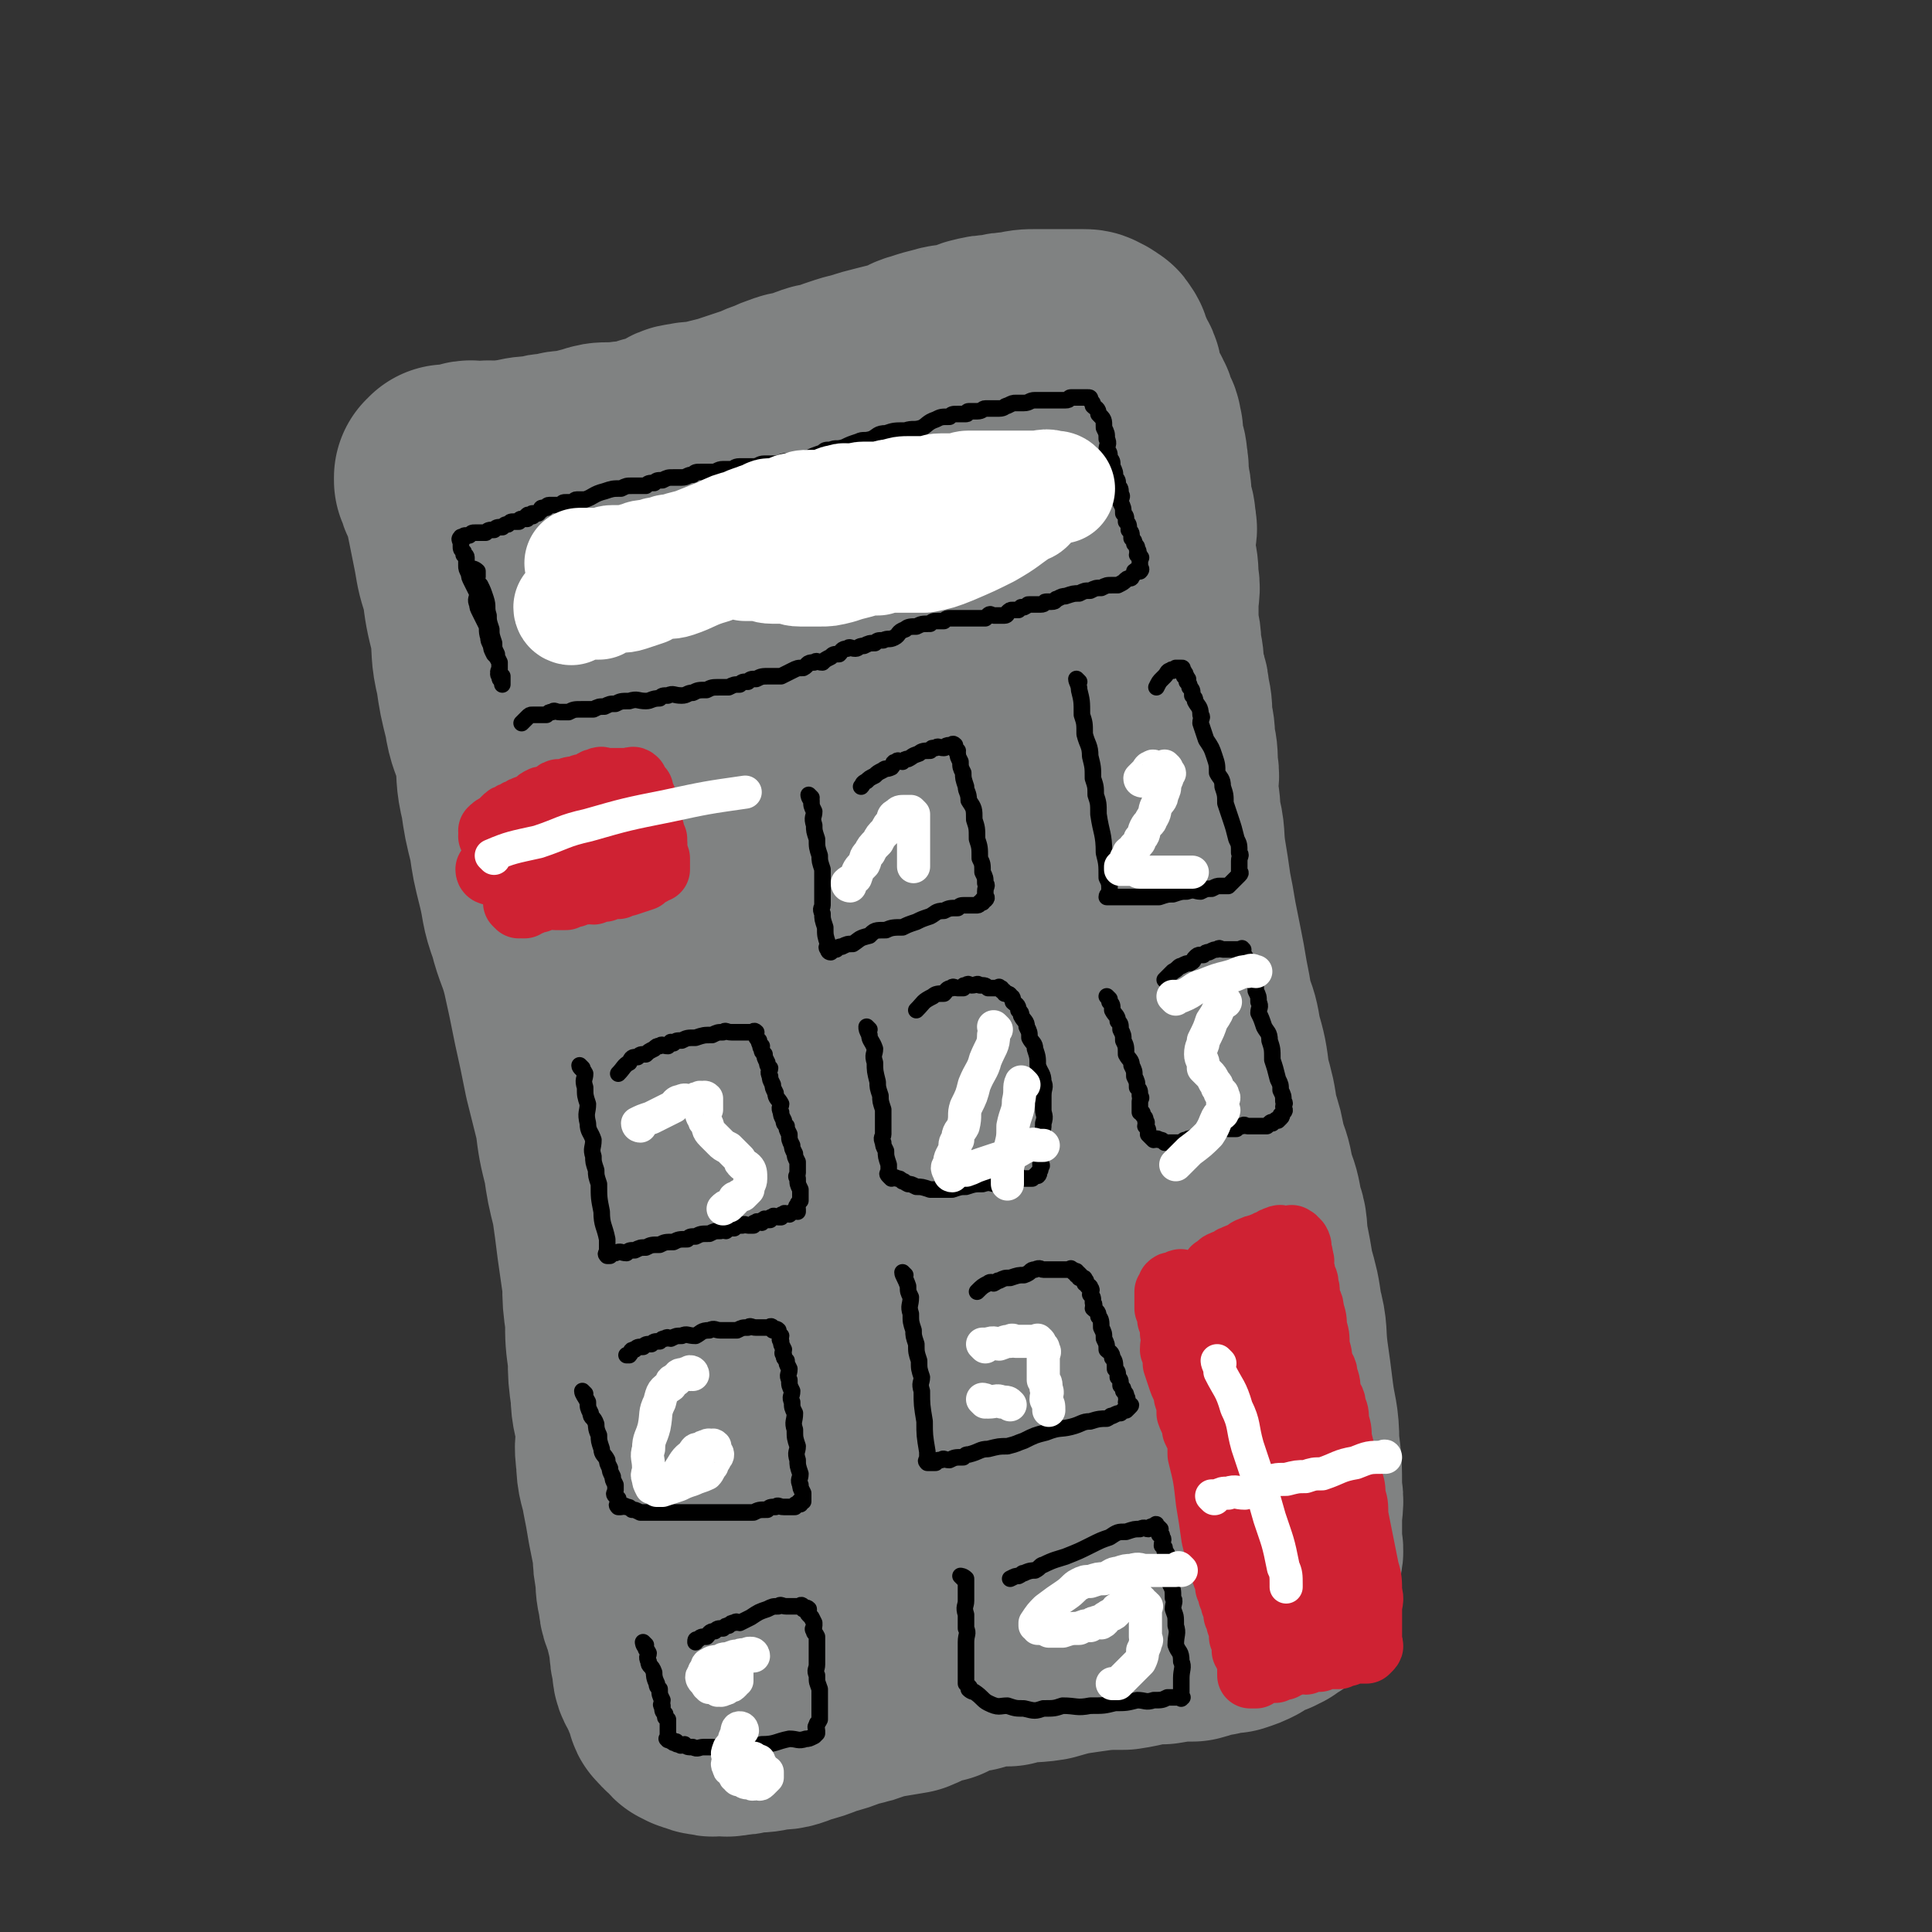 <svg viewBox='0 0 700 700' version='1.1' xmlns='http://www.w3.org/2000/svg' xmlns:xlink='http://www.w3.org/1999/xlink'><rect x="0" y="0" width="700" height="700" fill="#333333" stroke="none"/><g fill='none' stroke='#808282' stroke-width='80' stroke-linecap='round' stroke-linejoin='round'><path d='M220,216c0,0 -1,-1 -1,-1 0,1 0,2 1,3 1,5 1,5 2,10 1,6 0,6 1,13 0,7 1,7 2,14 1,10 1,10 2,21 1,17 1,17 2,35 0,9 0,9 1,19 0,6 1,6 2,12 0,3 0,3 1,7 0,2 0,2 0,4 0,3 -1,3 0,6 0,4 0,4 1,9 0,3 0,3 0,7 0,4 -1,4 0,9 0,4 0,4 1,9 0,5 -1,5 0,11 0,5 1,5 2,11 0,5 -1,5 0,11 0,4 0,4 1,9 0,4 0,4 0,8 0,4 -1,4 0,8 0,4 0,4 1,8 0,4 -1,4 0,8 0,3 0,3 1,7 0,3 0,3 0,7 0,3 -1,3 0,6 0,3 0,3 1,6 0,4 0,4 1,8 0,4 -1,4 0,8 0,3 1,3 2,6 0,3 0,3 1,6 0,3 0,3 1,6 0,2 0,2 1,4 0,2 -1,2 0,5 0,3 1,3 2,7 1,3 1,3 2,7 0,3 0,3 1,7 0,2 -1,2 0,5 0,2 0,2 1,5 0,2 -1,2 0,5 0,2 0,1 1,4 0,1 -1,2 0,4 0,1 0,1 1,2 0,1 0,0 1,2 0,1 0,1 1,3 0,1 1,1 2,2 1,1 1,0 2,2 0,0 0,1 1,2 1,1 0,1 2,3 1,1 1,1 3,2 1,0 2,0 4,1 2,0 2,0 5,1 3,0 3,-1 6,0 3,0 3,0 6,1 3,0 3,1 7,1 3,0 3,-1 6,-1 3,-1 3,-1 7,-1 4,-1 4,0 9,0 4,-1 3,-2 8,-2 3,-1 3,0 7,0 3,-1 3,-1 6,-1 3,-1 2,-2 6,-2 2,-1 3,-1 6,-1 2,-1 2,-1 5,-1 3,-1 4,0 6,0 4,-1 3,-1 6,-1 3,-1 3,0 6,0 3,-1 3,-1 5,-1 3,-1 3,0 6,0 3,0 3,0 5,0 3,-1 3,-1 5,-1 3,-1 3,0 5,0 3,0 3,0 5,0 3,0 3,0 5,0 3,0 3,0 5,0 3,0 3,0 5,0 3,-1 3,-1 5,-1 2,-1 2,0 4,0 2,-1 2,-1 3,-1 2,-1 2,0 4,0 2,-1 2,-1 3,-1 2,-1 2,-1 3,-1 2,-1 2,-2 3,-2 1,-1 1,-1 2,-1 1,-1 1,-2 2,-2 2,-2 2,-1 3,-2 2,-2 2,-2 3,-4 2,-2 1,-3 2,-4 2,-3 2,-2 3,-4 2,-2 1,-2 2,-4 1,-2 1,-2 1,-3 1,-2 1,-2 1,-3 1,-2 1,-2 1,-4 1,-2 0,-2 0,-4 1,-2 1,-2 1,-4 1,-2 0,-2 0,-4 0,-3 0,-3 0,-6 0,-4 1,-4 0,-8 0,-7 -1,-7 -2,-14 -1,-9 -1,-9 -3,-17 -1,-8 0,-8 -2,-16 -1,-6 -1,-6 -3,-12 -1,-5 0,-5 -2,-10 -1,-5 -1,-5 -3,-9 -1,-6 -1,-6 -3,-12 -2,-9 -1,-9 -4,-18 -2,-9 -2,-9 -5,-18 -1,-8 -1,-8 -3,-15 -1,-6 -1,-6 -3,-12 -1,-5 -1,-5 -2,-10 0,-6 1,-6 0,-11 0,-7 -1,-7 -2,-13 -1,-7 -1,-7 -2,-13 0,-6 1,-6 0,-11 0,-4 0,-4 -1,-8 0,-5 0,-5 -1,-10 0,-6 0,-6 -1,-11 0,-5 1,-5 0,-9 0,-5 0,-5 -1,-9 0,-4 0,-4 -1,-8 0,-5 0,-5 -1,-9 0,-4 -1,-4 -2,-8 0,-5 0,-5 -1,-9 0,-4 0,-4 -1,-7 0,-5 0,-5 0,-9 0,-5 1,-5 0,-9 0,-4 0,-4 -1,-8 0,-4 0,-4 0,-7 0,-3 1,-3 0,-5 0,-3 0,-3 -1,-5 0,-2 0,-2 -1,-4 0,-2 1,-2 0,-4 0,-2 0,-2 -1,-4 0,-3 1,-3 0,-5 0,-3 0,-3 -1,-5 0,-2 0,-2 -1,-4 0,-2 1,-2 0,-3 0,-2 0,-2 -1,-3 0,-1 0,-1 -1,-2 0,-2 0,-2 -1,-3 0,-1 0,-1 -1,-1 0,-1 0,-1 -1,-2 -1,-1 -1,-2 -3,-2 -2,-1 -3,-1 -6,-1 -3,-1 -3,-1 -7,-1 -4,0 -4,0 -9,0 -4,0 -4,0 -9,1 -5,0 -5,0 -10,1 -4,1 -4,1 -9,2 -3,0 -3,-1 -6,0 -4,0 -4,1 -7,2 -5,1 -5,0 -9,1 -5,1 -4,1 -8,2 -4,1 -4,1 -8,2 -4,1 -5,0 -8,1 -4,1 -4,1 -7,2 -4,1 -4,0 -7,1 -4,0 -4,0 -7,1 -3,1 -3,1 -6,2 -3,1 -3,1 -6,2 -3,1 -3,2 -6,3 -4,1 -4,1 -8,2 -4,1 -4,1 -7,2 -3,0 -3,0 -6,1 -3,0 -3,0 -5,1 -2,0 -2,0 -4,1 -2,1 -2,1 -4,2 -3,1 -3,0 -5,1 -2,0 -2,-1 -3,0 -1,0 -1,1 -1,1 -1,0 -1,0 -1,0 -1,0 -1,0 -1,0 -1,0 -1,0 -1,0 -1,0 -1,0 -2,0 -1,0 -1,-1 -2,-1 -2,0 -2,0 -3,0 -2,0 -2,0 -3,0 -4,-1 -4,-1 -8,-1 -5,-1 -5,-2 -10,-2 -3,-1 -3,0 -6,0 -2,0 -2,0 -4,0 -2,0 -2,0 -4,0 -2,0 -2,0 -3,0 -2,0 -2,0 -3,0 -2,0 -2,-1 -4,0 -1,0 -1,1 -2,1 -1,0 -1,0 -2,0 -1,0 -1,0 -2,0 -1,0 -1,0 -1,0 0,0 0,1 0,1 0,0 -1,0 -1,0 0,0 0,1 0,1 0,0 1,-1 1,0 0,0 -1,1 0,2 0,2 1,2 2,5 1,4 1,4 2,9 1,5 1,5 2,10 1,6 1,6 3,12 1,8 1,8 3,16 1,8 0,8 2,16 1,7 1,7 3,15 1,7 2,7 4,14 1,8 0,8 2,16 1,7 1,7 3,15 1,7 1,7 3,15 2,8 1,8 4,16 2,8 3,8 5,16 2,9 2,9 4,19 2,9 2,9 4,19 2,8 2,8 4,16 1,8 1,8 3,16 1,7 1,7 3,15 1,7 1,7 2,15 1,7 1,7 2,14 0,6 0,6 1,13 0,7 0,7 1,14 0,6 0,6 1,13 0,6 1,6 2,13 0,5 -1,5 0,11 0,6 1,6 2,12 1,5 1,5 2,11 1,5 1,5 2,10 0,4 0,4 1,9 0,4 0,4 1,8 0,4 1,4 2,8 1,4 1,4 2,9 0,3 0,3 1,7 0,3 0,3 2,6 0,2 1,1 2,3 0,2 0,3 1,4 0,2 0,2 1,2 0,1 0,1 1,1 0,1 0,1 1,1 1,1 1,1 2,2 0,1 0,1 1,1 1,1 1,1 3,1 1,1 1,1 3,1 2,1 2,0 4,0 2,0 2,1 4,0 3,0 3,0 7,-1 4,0 4,0 8,-1 4,0 4,0 9,-2 4,-1 4,-1 9,-3 4,-1 4,-1 9,-3 5,-1 5,-1 10,-3 6,-1 6,-1 12,-2 5,-2 5,-3 11,-4 6,-3 6,-3 12,-4 7,-2 7,-2 13,-2 7,-2 8,-1 14,-2 7,-2 7,-2 14,-3 7,-1 7,-1 14,-1 7,-1 7,-2 14,-2 6,-1 6,-1 11,-1 4,-1 4,-2 8,-2 3,-1 3,-1 6,-1 3,-1 3,-1 5,-2 3,-2 3,-2 5,-3 2,-1 2,-1 3,-1 1,-1 1,-1 2,-1 1,-1 1,-2 2,-2 1,-1 1,0 1,0 1,-1 1,-1 1,-2 1,-1 1,-1 1,-2 1,-1 0,-1 0,-2 1,-2 1,-2 1,-4 1,-3 1,-3 1,-5 1,-3 0,-3 0,-5 0,-4 0,-4 0,-8 0,-6 1,-6 0,-11 0,-9 0,-9 -1,-17 0,-9 -1,-9 -2,-17 -1,-8 -1,-8 -2,-15 -1,-8 0,-8 -2,-15 -1,-7 -1,-7 -3,-14 -1,-6 -1,-6 -2,-11 -1,-6 0,-6 -2,-11 -1,-6 -1,-6 -3,-11 -1,-6 -1,-6 -3,-11 -1,-6 -1,-6 -3,-12 -1,-7 -1,-7 -3,-14 -1,-8 -1,-8 -3,-15 -1,-6 -1,-6 -3,-11 -1,-6 -1,-6 -2,-11 -1,-6 -1,-6 -2,-11 -1,-5 -1,-5 -2,-10 -1,-6 -1,-6 -2,-11 -1,-7 -1,-7 -2,-13 -1,-7 0,-7 -2,-14 -1,-7 -1,-7 -3,-14 -1,-6 -2,-6 -3,-12 -1,-6 0,-6 -1,-11 0,-6 -1,-6 -2,-12 0,-5 0,-5 -1,-9 0,-6 -1,-6 -2,-12 -1,-7 -1,-7 -2,-13 -1,-7 -1,-7 -2,-13 0,-5 0,-5 -1,-10 0,-4 0,-4 -1,-7 0,-5 0,-5 0,-9 0,-5 0,-5 0,-9 0,-4 1,-4 0,-8 0,-4 0,-4 -1,-7 0,-3 0,-3 -1,-6 0,-3 0,-3 -1,-6 0,-3 -1,-3 -2,-5 0,-1 0,-1 -1,-2 0,-1 0,-1 -1,-2 0,-2 0,-2 -1,-3 0,-1 -1,-1 -2,-1 0,-1 0,-1 -1,-1 -1,-1 -1,-1 -3,-1 -1,0 -1,0 -3,0 -3,0 -3,0 -6,0 -3,0 -3,0 -7,0 -4,0 -4,0 -8,1 -3,0 -3,0 -7,1 -3,0 -3,0 -7,1 -3,1 -2,1 -5,2 -4,1 -4,0 -7,1 -4,1 -4,1 -7,2 -4,1 -4,2 -7,3 -4,1 -4,1 -8,2 -4,1 -4,1 -7,2 -4,1 -4,1 -7,2 -3,1 -3,1 -5,2 -3,1 -3,0 -5,1 -3,1 -3,1 -5,2 -3,1 -3,0 -5,1 -3,1 -3,1 -5,2 -3,1 -3,1 -5,2 -3,1 -3,1 -6,2 -3,1 -3,1 -6,2 -4,1 -4,1 -8,2 -4,1 -4,0 -7,1 -3,0 -3,1 -5,2 -2,1 -2,1 -4,2 -3,1 -3,0 -5,1 -3,1 -3,1 -5,2 -3,0 -3,-1 -5,0 -3,0 -3,1 -5,2 -3,1 -3,1 -5,1 -2,0 -2,0 -4,0 -3,0 -3,0 -5,0 -2,0 -2,0 -4,1 -2,0 -2,1 -3,1 -2,0 -2,0 -4,0 -2,0 -2,0 -4,1 -2,0 -2,1 -4,1 -2,0 -2,0 -3,0 -2,0 -2,0 -3,0 -2,0 -2,1 -3,1 -2,0 -2,0 -4,0 -1,0 -1,0 -2,0 -1,0 -1,1 -2,1 -1,0 -1,0 -2,0 -1,0 -1,0 -1,0 -1,0 -1,0 -1,0 -1,0 -1,0 -1,0 -1,0 -1,1 -1,1 0,0 0,0 1,0 1,0 1,0 2,0 1,-1 1,-1 3,-1 2,-1 2,-2 5,-2 3,-1 3,0 6,0 3,0 3,-1 6,-1 4,-1 4,-1 8,-1 3,-1 3,-1 6,-1 3,-1 3,0 7,-1 3,-1 3,-1 7,-2 3,-1 3,-1 6,-1 2,0 2,0 5,0 3,0 3,-1 7,-1 4,-1 4,-1 8,-1 3,-1 3,-1 7,-1 3,-1 3,-1 6,-1 3,-1 3,0 7,-1 4,-1 4,-1 8,-2 4,-1 4,-1 9,-1 4,-1 4,0 9,-1 4,-1 4,-2 9,-3 4,-1 4,-1 9,-2 4,-1 4,-1 9,-1 3,-1 3,-1 7,-1 3,0 3,0 7,0 3,0 3,0 7,0 2,0 2,0 5,0 2,0 2,-1 5,0 2,0 2,1 5,2 2,1 2,1 3,3 3,2 3,2 4,4 3,3 3,3 4,6 2,2 2,2 2,5 2,3 2,3 2,6 2,4 1,4 2,9 2,6 2,6 3,12 2,6 2,6 3,12 2,6 1,6 2,12 2,8 3,8 3,16 1,8 0,8 0,16 0,8 0,8 0,17 1,9 2,9 2,19 1,7 1,7 1,15 1,8 1,8 2,16 2,8 2,8 3,17 2,7 1,7 2,14 1,7 2,7 2,14 1,8 0,8 1,16 2,7 3,7 4,15 2,10 1,10 2,20 2,9 2,9 3,19 1,10 1,10 1,20 1,9 1,9 2,19 1,7 1,7 2,15 1,7 2,7 2,15 1,6 1,6 1,13 1,5 0,5 0,10 0,3 1,3 0,7 0,2 0,2 -1,4 0,3 0,3 -2,6 -1,2 -1,2 -4,5 -1,1 -1,1 -3,3 -1,1 -1,2 -3,3 -1,1 -2,0 -4,1 -1,0 -1,0 -3,1 -2,0 -2,0 -4,1 -2,0 -2,0 -4,1 -3,0 -3,-1 -6,0 -3,0 -3,1 -7,2 -2,0 -3,0 -6,1 -2,0 -2,0 -5,0 -2,0 -2,-1 -5,0 -2,0 -1,0 -3,1 -3,0 -3,0 -6,0 -4,0 -4,0 -7,0 -3,-1 -3,-1 -5,-1 -3,-1 -3,0 -5,0 -3,-1 -3,-1 -4,-2 -2,-1 -2,-1 -3,-2 -1,-2 -1,-2 -1,-3 -2,-5 -3,-4 -4,-8 -3,-8 -2,-8 -3,-16 -3,-11 -3,-11 -5,-22 -2,-12 -2,-12 -3,-23 -2,-12 -2,-12 -2,-23 -1,-12 -1,-12 -1,-24 -1,-13 -1,-13 -1,-26 -1,-14 -1,-14 -1,-27 -1,-13 -1,-13 -1,-26 -1,-14 -1,-14 -1,-28 -1,-13 -1,-13 -1,-25 -1,-11 -1,-11 -2,-21 -2,-10 -2,-10 -3,-20 -1,-11 -1,-11 -1,-21 -1,-9 0,-9 0,-17 0,-6 -1,-6 0,-12 0,-6 0,-6 1,-12 0,-5 0,-5 0,-10 0,-4 0,-4 0,-8 0,-2 -1,-2 0,-4 0,-1 0,-1 1,-2 0,-1 0,-1 1,-1 1,-1 0,-1 2,-2 0,-1 1,-1 2,-1 1,0 1,0 2,0 1,0 1,0 3,0 2,0 2,0 5,1 3,1 3,0 7,2 3,1 3,2 6,4 3,2 3,3 6,6 4,5 4,4 8,10 3,5 3,6 5,12 2,9 1,9 3,18 2,13 2,13 5,26 2,14 2,14 4,28 1,12 1,12 2,25 2,12 1,12 2,25 1,10 2,10 2,20 1,8 1,8 1,17 1,9 2,9 2,19 2,12 1,12 2,25 2,13 2,13 3,26 2,12 2,12 3,25 1,9 1,9 1,19 1,8 1,8 0,16 0,6 0,6 -1,12 0,5 1,5 0,10 0,2 0,2 -1,5 0,1 0,1 0,2 0,0 1,-1 0,-1 0,-2 -1,-2 -2,-3 0,-3 1,-3 0,-6 0,-3 0,-3 -1,-6 0,-9 0,-9 -1,-17 0,-17 0,-17 0,-34 0,-14 0,-14 0,-28 0,-12 1,-12 0,-24 0,-13 0,-13 -1,-26 0,-15 1,-15 -1,-29 0,-14 -1,-14 -3,-28 0,-11 0,-11 -1,-21 0,-9 0,-9 -1,-17 0,-7 -1,-7 -2,-14 0,-6 0,-6 -1,-11 0,-5 0,-5 -1,-9 -1,-3 -1,-3 -2,-6 -1,-3 -1,-3 -2,-5 -1,-1 -1,-2 -2,-2 -1,-1 -1,0 -1,0 -1,0 0,0 0,1 '/></g>
<g fill='none' stroke='#000000' stroke-width='6' stroke-linecap='round' stroke-linejoin='round'><path d='M172,207c0,0 -1,-1 -1,-1 0,0 1,0 2,1 0,0 0,1 0,2 0,1 -1,1 0,2 0,0 0,0 1,1 1,2 1,2 2,5 1,3 0,3 1,6 0,2 0,2 1,5 0,2 0,2 1,5 0,2 0,2 1,4 0,1 0,1 1,3 0,1 0,1 0,2 0,0 0,0 0,1 0,1 -1,1 0,2 0,0 0,0 1,0 0,0 0,0 0,1 0,0 0,0 0,1 0,0 0,1 0,1 0,0 0,-1 0,-1 -1,-1 -1,-1 -1,-2 -1,-2 0,-2 0,-3 0,-1 0,-1 0,-2 -1,-2 -1,-2 -2,-3 -1,-2 -1,-2 -1,-3 -1,-2 -1,-2 -1,-3 -1,-3 0,-3 -1,-5 -1,-2 -1,-2 -2,-4 -1,-2 -1,-2 -1,-3 -1,-2 0,-2 0,-4 -1,-2 -1,-2 -2,-4 -1,-2 -1,-2 -1,-3 -1,-2 -1,-2 -1,-3 0,-2 0,-2 0,-3 0,-1 -1,-1 -1,-1 0,-1 0,-1 0,-1 -1,-1 -1,-1 -1,-2 0,-1 0,-1 0,-1 0,-1 -1,-2 0,-2 0,-1 0,0 1,0 0,-1 0,-1 1,-1 0,0 0,0 1,0 1,-1 1,-1 2,-1 1,0 1,0 2,0 1,0 1,0 2,0 1,-1 1,-1 3,-1 1,-1 1,-1 3,-1 1,-1 1,-1 2,-1 1,-1 1,-1 2,-1 1,0 1,0 2,0 0,0 0,-1 1,-1 1,0 1,0 2,0 0,0 -1,-1 0,-1 0,-1 1,0 2,0 0,0 -1,-1 0,-1 0,0 0,0 1,0 0,0 0,0 1,0 0,0 0,-1 1,-1 0,-1 0,-1 1,-1 0,0 0,0 1,0 0,0 0,-1 1,-1 0,0 0,0 1,0 0,0 0,0 1,0 0,0 0,0 1,0 0,0 0,0 1,0 1,-1 1,-1 2,-1 1,0 1,0 2,0 1,0 1,-1 2,-1 1,0 1,0 3,0 3,-1 3,-2 7,-3 3,-1 3,-1 6,-1 2,-1 2,-1 4,-1 1,0 1,0 3,0 1,0 1,0 2,0 1,-1 1,-1 3,-1 1,-1 1,-1 3,-1 2,-1 2,-1 4,-1 1,0 1,0 3,0 2,0 2,-1 4,-1 1,-1 1,-1 3,-1 2,0 2,0 4,0 2,0 2,-1 4,-1 1,0 1,0 3,0 1,0 1,-1 3,-1 2,0 2,0 5,0 2,0 2,-1 4,-1 2,0 2,0 4,0 2,0 2,-1 5,-1 1,0 1,0 3,0 2,0 2,-1 4,-1 2,-1 2,-1 5,-2 1,-1 1,-1 3,-1 2,-1 2,0 5,-1 2,-1 2,-1 5,-2 2,-1 2,0 5,-1 2,-1 2,-2 5,-2 3,-1 3,-1 7,-1 3,-1 3,0 6,-1 2,-1 2,-2 5,-3 2,-1 2,-1 5,-1 1,-1 1,-1 3,-1 1,0 1,0 3,0 1,0 0,-1 1,-1 2,0 2,0 3,0 2,0 2,-1 3,-1 2,0 2,0 3,0 1,0 2,0 2,0 2,0 2,-1 3,-1 2,-1 2,-1 3,-1 2,0 2,0 3,0 2,0 2,-1 4,-1 2,0 2,0 3,0 2,0 2,0 3,0 2,0 2,0 3,0 1,0 2,0 2,0 2,0 1,-1 2,-1 1,0 1,0 1,0 1,0 1,0 1,0 1,0 1,0 1,0 1,0 1,0 1,0 1,0 1,0 1,0 1,0 1,0 1,0 1,0 1,0 1,1 1,1 1,1 1,2 1,1 2,1 2,3 2,2 2,2 2,5 1,2 1,2 1,4 1,2 0,2 0,4 1,1 1,1 1,3 1,1 1,1 1,3 1,2 1,2 1,4 1,1 1,1 1,3 1,1 1,1 1,3 1,1 0,1 0,3 1,2 1,2 1,4 1,1 1,1 1,3 1,1 1,1 1,3 1,1 1,1 1,3 1,1 1,1 1,2 1,1 1,1 1,2 1,1 0,1 0,2 1,0 1,0 1,1 1,0 0,0 0,1 0,0 0,0 0,1 0,0 0,0 0,1 0,1 1,1 0,2 0,0 -1,-1 -2,0 0,0 0,1 -1,2 0,1 -1,0 -2,1 -1,1 -1,1 -3,2 0,0 -1,0 -2,0 -2,0 -2,0 -4,1 -2,0 -2,0 -4,1 -2,0 -2,0 -4,1 -2,0 -2,0 -5,1 -1,0 -1,0 -3,1 -1,0 0,1 -2,1 0,0 -1,0 -2,0 -1,0 0,1 -2,1 0,0 -1,0 -2,0 -1,0 -1,0 -2,0 -1,0 0,0 -2,1 0,0 0,0 -1,0 0,0 0,0 -1,1 0,0 0,0 -1,0 0,0 0,0 -1,0 -1,0 -1,0 -2,1 0,0 0,1 -1,1 0,0 -1,0 -2,0 0,0 0,0 -1,0 0,0 0,0 -1,0 -1,0 -1,-1 -2,0 0,0 0,0 -1,1 0,0 0,0 -1,0 0,0 0,0 -1,0 -1,0 -1,0 -2,0 -1,0 -1,0 -2,0 -1,0 -1,0 -1,0 -1,0 -1,0 -2,0 -1,0 -1,0 -2,0 -1,0 -1,0 -1,0 -2,0 -2,0 -3,1 -1,0 -2,0 -2,0 -2,0 -2,0 -3,1 -3,0 -3,0 -5,1 -2,0 -3,0 -4,1 -3,1 -2,2 -4,3 -2,1 -2,0 -4,1 -2,0 -2,0 -3,1 -2,0 -2,0 -4,1 -2,0 -2,1 -3,1 -2,0 -2,-1 -3,0 -2,0 -2,1 -3,2 -2,0 -2,0 -3,1 -2,1 -2,1 -3,2 -2,0 -2,-1 -3,0 -3,0 -2,1 -4,2 -2,0 -2,0 -4,1 -2,1 -2,1 -4,2 -2,0 -2,0 -4,0 -3,0 -3,0 -5,1 -2,0 -2,0 -3,1 -2,0 -2,0 -3,1 -2,0 -2,0 -4,1 -2,0 -2,0 -3,0 -3,0 -3,0 -5,1 -3,0 -3,0 -5,1 -2,0 -2,1 -4,1 -3,0 -3,-1 -5,0 -2,0 -2,0 -3,1 -3,0 -3,1 -5,1 -3,0 -3,-1 -6,0 -3,0 -3,0 -5,1 -2,0 -2,0 -4,1 -2,0 -2,0 -4,1 -2,0 -2,0 -4,0 -3,0 -3,0 -5,1 -2,0 -2,0 -3,0 -2,0 -2,-1 -3,0 -1,0 -1,0 -2,1 -1,0 -1,0 -2,0 -1,0 -1,0 -2,0 -1,0 -1,0 -1,0 -1,0 -1,0 -2,1 -1,1 -1,1 -2,2 '/></g>
<g fill='none' stroke='#CF2233' stroke-width='24' stroke-linecap='round' stroke-linejoin='round'><path d='M179,304c0,0 -1,-1 -1,-1 0,0 1,0 2,1 0,0 0,1 1,2 0,1 0,1 1,3 0,1 0,1 1,2 0,1 0,1 1,2 0,1 0,1 1,3 0,1 0,1 1,2 0,1 0,1 1,3 0,0 0,0 0,1 0,0 0,0 1,1 0,0 0,0 0,1 0,0 0,0 0,1 '/><path d='M178,316c0,0 -1,0 -1,-1 0,0 1,0 2,0 0,-1 0,-1 1,-1 1,-1 1,0 2,0 1,-1 1,-1 2,-1 1,-1 1,0 2,0 1,-1 1,-1 3,-1 1,-1 1,-1 3,-1 1,-1 1,0 3,0 1,-1 1,-1 3,-1 1,-1 1,-1 3,-1 1,-1 1,0 3,0 1,0 1,0 3,0 1,-1 1,-1 3,-1 1,-1 1,-1 3,-1 1,0 1,0 2,0 2,-1 2,-1 4,-1 4,-1 4,-1 8,-1 2,-1 2,-1 5,-1 1,0 1,-1 3,0 1,0 1,1 2,2 '/><path d='M188,328c0,0 -1,-1 -1,-1 0,0 1,1 2,1 0,0 0,0 1,0 1,-1 1,-1 2,-1 1,-1 1,-1 3,-1 1,-1 1,-1 3,-1 1,-1 1,0 3,0 2,0 2,0 4,0 1,-1 1,-1 3,-1 2,-1 2,-1 4,-1 1,-1 1,0 3,0 2,-1 2,-1 4,-1 1,-1 1,-1 3,-1 1,0 1,0 2,0 1,-1 1,-1 3,-1 3,-1 3,-1 6,-2 1,-1 1,-1 3,-2 0,-1 0,-1 1,-1 0,-1 0,0 1,0 0,-1 0,-1 0,-1 0,-1 0,-1 0,-1 0,-1 0,-1 0,-2 -1,-1 -1,-1 -1,-2 -1,-2 0,-2 0,-3 0,-1 0,-1 0,-2 -1,-2 -1,-2 -1,-3 -1,-2 -1,-2 -1,-3 -1,-2 0,-2 0,-3 -1,-1 -1,-1 -1,-2 -1,-1 -1,-1 -1,-2 -1,-1 0,-1 0,-2 -1,-1 -1,-1 -1,-2 0,-1 0,-1 0,-1 -1,-1 -1,-1 -1,-1 -1,-1 -1,-1 -1,-1 -1,-1 0,-1 0,-1 -1,-1 -1,0 -1,0 -1,0 -1,0 -1,0 -1,0 -1,0 -1,0 -1,0 -1,0 -2,0 -1,0 -1,0 -2,0 -2,0 -2,0 -3,0 -2,0 -2,-1 -3,0 -2,0 -2,1 -4,2 -2,0 -2,0 -4,1 -2,0 -2,0 -4,1 -1,0 -1,0 -1,0 -1,0 -1,0 -1,0 -1,0 -1,0 -2,1 -1,1 -1,1 -2,2 -2,0 -2,-1 -3,0 -1,0 -1,1 -2,2 -2,1 -2,0 -3,1 -1,0 -1,0 -2,1 -1,0 -1,0 -2,1 -1,0 -1,0 -2,1 -1,0 -1,0 -2,1 -1,1 -1,1 -2,2 -2,1 -2,1 -3,2 '/><path d='M432,479c0,0 -1,-1 -1,-1 0,0 0,1 0,2 1,1 1,1 1,3 1,2 1,2 1,4 1,2 0,2 0,4 1,3 2,3 2,6 1,3 1,3 1,6 1,3 1,3 1,6 1,2 1,2 1,5 1,2 1,2 1,5 1,4 2,4 2,8 2,8 2,8 3,16 1,6 1,6 2,12 1,3 1,3 1,6 1,1 1,1 1,3 1,1 0,1 0,3 0,2 0,2 0,4 1,1 1,1 1,3 1,1 0,1 0,3 1,2 1,2 1,4 1,0 0,1 0,2 0,1 0,1 0,3 0,1 0,1 0,2 0,1 0,1 0,3 1,1 1,0 1,2 1,0 0,1 0,2 0,1 0,1 0,2 0,0 0,0 0,1 1,0 1,-1 1,0 1,0 0,0 0,1 0,0 0,0 0,1 1,0 1,0 1,0 1,0 1,0 1,0 1,-1 1,-1 1,-1 1,-1 1,0 1,0 1,-1 1,-1 2,-1 1,-1 1,0 2,0 1,0 1,0 2,0 1,0 1,0 2,0 1,-1 1,-1 2,-1 1,-1 1,-1 1,-1 1,-1 1,-1 2,-1 1,-1 1,0 2,0 1,0 1,0 1,0 1,-1 1,-1 1,-1 1,-1 1,0 2,0 1,-1 1,-1 1,-1 1,-1 1,0 1,0 1,-1 1,-1 1,-1 1,-1 0,-1 0,-1 0,-1 0,-1 0,-1 0,-1 0,-1 0,-1 0,-1 0,-1 0,-1 0,-1 0,-2 0,-2 0,-3 0,-3 -1,-4 0,-2 0,-2 -1,-3 0,-2 0,-2 0,-3 0,-2 1,-2 0,-4 0,-3 0,-3 -1,-5 0,-2 1,-2 0,-4 0,-2 0,-2 -1,-4 0,-3 0,-3 0,-5 0,-3 1,-3 0,-6 0,-3 0,-3 -1,-6 0,-3 0,-3 0,-6 0,-3 1,-3 0,-6 0,-3 0,-3 -1,-6 0,-3 0,-3 -1,-5 0,-3 0,-3 0,-5 0,-3 1,-3 0,-6 0,-3 0,-3 -1,-5 0,-3 1,-3 0,-6 0,-3 0,-3 -1,-5 0,-3 0,-3 -1,-6 0,-3 1,-3 0,-5 0,-2 0,-2 -1,-4 0,-2 1,-2 0,-3 0,-1 0,-1 -1,-2 0,-1 1,-1 0,-2 0,-2 0,-2 -1,-3 0,-1 1,-1 0,-2 0,-1 0,-1 -1,-2 0,-1 0,-1 -1,-2 0,-1 0,-1 0,-1 0,-1 1,-2 0,-2 0,-1 0,0 -1,0 0,-1 0,-2 -1,-2 0,-1 0,0 -1,0 0,0 0,0 -1,0 0,0 0,0 -1,0 0,0 0,0 -1,0 0,0 0,0 -1,0 0,0 0,0 -1,0 -1,0 -1,-1 -2,0 -1,0 -1,0 -2,1 0,0 0,0 -1,1 -1,0 -1,-1 -2,0 0,0 0,1 -1,2 0,0 -1,-1 -2,0 0,0 0,1 -1,2 0,0 0,0 -1,1 0,0 0,0 -1,1 0,0 0,0 -1,1 0,0 0,1 0,2 0,0 1,0 0,1 0,1 0,1 -1,2 0,1 0,1 0,2 0,1 0,1 0,2 0,1 0,1 0,3 1,2 1,2 1,5 1,2 0,2 0,4 1,3 1,3 1,7 1,3 1,3 1,6 1,3 2,3 2,7 1,3 1,3 1,6 1,3 1,3 1,7 1,4 1,4 2,9 2,9 2,9 4,18 2,6 2,6 3,13 1,3 1,3 1,7 1,3 0,3 0,6 0,1 0,1 0,2 0,0 0,0 0,1 1,0 1,0 1,1 1,1 0,1 0,3 1,1 1,0 1,2 1,1 1,2 1,4 1,1 1,0 1,2 1,0 0,1 0,2 0,1 0,1 0,2 0,0 0,0 0,1 0,0 0,0 0,1 0,0 0,1 0,1 0,0 0,-1 0,-1 0,-1 1,-2 0,-2 0,-2 0,-1 -1,-2 0,-2 0,-2 -1,-3 0,-3 0,-3 0,-5 0,-7 0,-7 -1,-14 0,-9 0,-9 0,-18 0,-7 0,-7 0,-14 0,-5 0,-5 0,-10 0,-4 1,-4 0,-8 0,-2 0,-2 -1,-4 0,-1 0,-1 0,-2 0,-1 0,-1 0,-2 0,-2 0,-2 0,-4 0,-2 0,-2 0,-3 0,-2 0,-2 0,-4 0,-2 0,-2 0,-4 0,-2 0,-2 0,-3 0,-2 0,-2 0,-4 0,-2 0,-2 0,-3 0,-1 0,-1 0,-2 0,-2 0,-2 0,-3 0,-1 0,-1 0,-2 0,-1 0,-1 0,-2 0,-1 0,-1 0,-2 0,-1 1,-1 0,-1 0,-1 0,-1 -1,-2 0,-1 0,-1 0,-1 0,-1 1,-1 0,-1 0,-1 0,0 -1,0 0,-1 0,-1 -1,-1 0,-1 0,0 -1,0 0,0 0,0 -1,0 0,0 0,0 -1,0 -1,-1 -1,-1 -2,-1 0,-1 0,0 -1,0 -1,-1 -1,-1 -2,-1 0,-1 0,0 -1,0 -1,0 -1,0 -2,0 -1,0 -1,0 -2,0 0,0 0,0 -1,0 -1,0 -1,0 -2,0 -1,0 -1,0 -2,0 0,0 0,0 -1,0 -1,0 -1,0 -2,0 0,0 0,0 -1,0 0,0 0,0 -1,0 -1,0 -1,0 -2,0 0,0 0,0 -1,0 0,0 0,-1 -1,0 0,0 0,0 -1,1 0,0 0,0 -1,0 0,0 0,-1 -1,0 0,0 1,0 0,1 0,0 0,0 -1,1 0,0 0,1 0,2 0,0 0,0 0,1 0,0 0,0 0,1 0,1 0,1 0,2 1,2 1,2 1,4 1,2 1,2 1,5 1,3 0,3 0,6 1,2 1,2 1,5 1,3 1,3 2,6 1,3 2,3 2,6 1,3 1,3 1,6 1,3 2,3 2,6 2,4 2,4 2,9 2,8 2,8 3,17 1,6 1,6 2,13 1,4 1,4 2,8 1,3 1,3 2,6 1,1 1,0 1,2 1,0 0,1 0,2 1,1 1,1 1,3 1,1 1,1 1,3 1,1 1,2 1,4 1,1 1,1 1,3 1,2 1,2 1,5 1,1 1,1 1,3 1,1 1,2 1,4 1,1 1,0 1,2 1,0 0,1 0,2 0,0 0,0 0,1 0,0 0,0 0,1 0,0 0,0 0,1 1,0 1,0 1,0 1,0 1,0 1,0 1,-1 0,-1 0,-1 1,-1 1,0 1,0 1,-1 0,-1 0,-1 1,-1 1,0 2,0 1,0 1,0 2,0 1,0 1,0 2,0 2,-1 2,-1 3,-1 1,-1 1,-1 2,-1 2,-1 2,-1 3,-1 2,-1 2,0 3,0 2,-1 2,-1 3,-1 1,-1 1,0 2,0 1,-1 1,-1 2,-1 2,-1 2,0 3,0 1,0 1,0 2,0 1,-1 1,-1 1,-1 1,-1 1,0 1,0 1,0 1,0 1,0 1,-1 1,-1 2,-1 1,-1 1,0 1,0 1,0 1,0 1,0 1,0 1,0 1,0 1,0 1,0 1,0 1,0 1,0 1,0 1,-1 1,-1 1,-1 1,-1 0,-1 0,-1 0,-1 0,-1 0,-1 0,-1 0,-1 0,-1 0,-1 0,-1 0,-2 0,-1 0,-1 0,-2 0,-1 0,-1 0,-2 0,-3 0,-3 0,-5 0,-3 1,-3 0,-6 0,-4 0,-5 -1,-8 -1,-5 -1,-5 -2,-10 -1,-5 -1,-5 -2,-10 0,-4 0,-4 -1,-7 0,-3 0,-3 -1,-6 -1,-4 -1,-4 -2,-7 -1,-4 -1,-4 -2,-8 0,-3 0,-3 -1,-6 0,-3 0,-3 -1,-5 0,-3 -1,-3 -2,-5 0,-3 0,-4 -1,-6 0,-3 -1,-3 -2,-5 0,-3 0,-3 -1,-6 0,-4 0,-4 -1,-7 0,-3 0,-3 -1,-6 0,-3 -1,-3 -2,-5 0,-2 1,-2 0,-4 0,-2 0,-2 -1,-3 0,-2 0,-2 -1,-4 0,-2 1,-2 0,-3 0,-2 0,-2 -1,-3 0,-1 1,-2 0,-2 0,-1 0,-1 -1,-1 0,-1 0,-1 -1,-1 0,-1 0,0 -1,0 0,0 0,0 -1,0 0,0 0,0 -1,0 -1,0 -1,-1 -2,0 -1,0 -1,0 -2,1 -1,0 -1,0 -2,1 -1,0 -1,0 -3,1 -1,0 -1,0 -3,1 -1,0 -1,1 -3,2 -1,0 -1,0 -3,1 -1,0 0,1 -2,2 0,0 -1,-1 -2,0 -1,0 -1,1 -3,2 '/></g>
<g fill='none' stroke='#000000' stroke-width='6' stroke-linecap='round' stroke-linejoin='round'><path d='M211,387c0,0 -1,-1 -1,-1 0,1 1,1 2,3 0,2 -1,2 0,5 0,3 0,3 1,6 0,3 -1,3 0,7 0,3 1,3 2,6 0,3 -1,3 0,6 0,2 0,2 1,5 0,2 0,2 1,5 0,5 0,5 1,10 0,5 1,5 2,10 0,2 0,2 0,4 0,0 0,0 0,1 0,0 -1,0 0,1 0,0 0,0 1,0 1,-1 1,-1 2,-1 2,-1 2,0 4,0 1,-1 1,-1 3,-1 2,-1 2,-1 4,-1 2,-1 2,-1 5,-1 2,-1 2,-1 5,-1 2,-1 2,-1 5,-1 1,-1 1,-1 3,-1 2,-1 2,-1 5,-1 2,-1 2,-1 4,-1 1,-1 1,0 2,0 1,-1 1,-1 3,-1 1,-1 1,-1 3,-1 1,-1 1,0 2,0 1,0 1,0 2,0 0,-1 0,-1 1,-1 0,-1 1,0 2,0 0,-1 0,-1 1,-1 0,-1 0,0 1,0 0,0 0,0 1,0 0,-1 0,-1 1,-1 0,-1 1,0 2,0 0,0 0,0 1,0 0,-1 0,-1 1,-1 0,-1 1,0 2,0 1,-1 1,-1 2,-1 0,-1 0,0 1,0 0,-1 0,-1 0,-1 0,-1 -1,-1 0,-1 0,-1 0,-1 1,-2 0,-1 0,-1 0,-2 0,-1 0,-1 0,-2 -1,-2 -1,-2 -1,-4 -1,-1 0,-1 0,-2 0,-2 0,-2 0,-4 -1,-2 -1,-2 -1,-3 -1,-2 -1,-2 -1,-3 -1,-2 -1,-2 -1,-4 -1,-2 -1,-2 -1,-3 -1,-1 -1,-1 -1,-2 -1,-2 -1,-2 -1,-3 -1,-2 0,-2 0,-3 -1,-2 -2,-2 -2,-4 -1,-2 -1,-2 -1,-3 -1,-2 -1,-2 -1,-3 -1,-2 0,-2 0,-3 -1,-1 -1,-1 -1,-2 -1,-2 -1,-2 -1,-3 -1,-1 -1,-1 -1,-2 -1,-1 0,-1 0,-1 -1,-1 -1,-1 -1,-2 -1,-1 -1,-1 -1,-2 -1,-1 0,-1 0,-1 -1,-1 -1,0 -1,0 -1,0 -1,0 -1,0 -1,0 -1,0 -1,0 -1,0 -1,0 -2,0 -1,0 -1,0 -2,0 -1,0 -1,0 -2,0 -2,0 -2,-1 -3,0 -2,0 -2,0 -4,1 -3,0 -3,0 -6,1 -3,0 -3,0 -5,1 -2,0 -2,0 -3,1 -1,0 -1,-1 -1,0 -1,0 -1,1 -1,1 -2,0 -2,-1 -3,0 -1,0 -1,0 -2,1 -2,1 -2,1 -3,2 -2,0 -2,0 -3,1 -2,0 -2,0 -3,2 -2,1 -2,2 -4,4 '/><path d='M315,373c0,0 -1,-1 -1,-1 0,1 0,1 1,3 0,2 1,2 2,5 0,2 -1,2 0,5 0,3 0,3 1,7 0,2 0,2 1,5 0,2 0,2 1,5 0,2 0,2 0,5 0,2 0,2 0,4 0,1 -1,1 0,3 0,1 0,1 1,3 0,2 0,2 1,5 0,1 0,1 0,3 0,0 -1,0 0,1 0,0 0,0 1,1 0,0 1,-1 2,0 1,0 1,0 2,1 1,0 0,0 2,1 1,0 1,0 3,1 2,0 2,0 5,1 1,0 2,0 4,0 2,0 2,0 4,0 3,-1 3,-1 5,-1 3,-1 3,-1 6,-1 3,-1 3,0 5,0 3,-1 3,-1 4,-1 2,-1 2,-1 3,-1 2,-1 2,0 3,0 1,0 1,0 2,0 1,0 1,0 1,0 1,-1 1,-1 1,-1 1,-1 1,0 1,0 1,-1 0,-1 0,-1 1,-1 1,-1 1,-2 1,-1 0,-1 0,-1 0,-2 0,-2 0,-3 0,-2 0,-2 0,-4 0,-2 0,-2 0,-3 1,-3 1,-3 1,-5 1,-3 0,-3 0,-5 0,-3 0,-3 0,-5 0,-3 1,-3 0,-5 0,-3 -1,-3 -2,-6 0,-3 0,-3 -1,-6 0,-2 -1,-2 -2,-4 0,-2 0,-2 -1,-4 0,-2 -1,-2 -2,-4 0,-1 0,-1 -1,-2 0,-2 -1,-2 -2,-3 0,-1 0,-2 -1,-2 0,-1 -1,-1 -2,-1 0,-1 0,-1 -1,-1 0,-1 0,-1 -1,-1 0,-1 0,0 -1,0 -1,0 -1,0 -3,0 -1,-1 -1,-1 -3,-1 -1,-1 -1,0 -3,0 -1,0 -1,-1 -2,0 -1,0 -1,0 -1,1 -1,0 -1,0 -2,0 -1,0 -2,-1 -2,0 -2,0 -2,1 -3,2 -2,0 -3,0 -4,1 -4,2 -3,2 -6,5 '/><path d='M402,362c0,0 -1,-1 -1,-1 0,0 1,1 1,2 1,1 1,1 1,3 1,2 2,2 2,4 1,1 1,1 1,3 1,2 1,2 1,4 1,2 1,2 1,5 1,2 2,2 2,4 1,2 1,2 1,4 1,2 1,2 1,4 1,1 1,1 1,3 1,1 0,1 0,2 0,1 0,1 0,2 0,1 0,1 0,2 1,0 1,0 1,1 1,1 1,1 1,2 1,1 0,1 0,2 1,1 1,1 1,3 1,1 1,1 2,2 1,0 1,-1 2,0 1,0 1,0 2,1 2,0 2,0 3,0 2,0 2,0 3,0 1,-1 1,-1 2,-1 1,-1 1,0 1,0 1,-1 1,-1 2,-1 1,-1 1,-1 2,-1 1,-1 1,0 1,0 1,-1 1,-1 1,-1 1,-1 1,0 1,0 1,0 1,0 1,0 1,0 1,0 1,0 1,0 1,0 1,0 1,-1 1,-1 2,-1 1,-1 1,0 2,0 1,0 1,0 2,0 1,0 1,0 1,0 1,-1 1,-1 2,-1 1,-1 1,0 2,0 2,0 2,0 3,0 1,0 1,0 1,0 1,0 1,0 1,0 1,0 1,0 2,0 1,-1 1,-1 1,-1 1,-1 1,0 1,0 1,-1 1,-1 1,-1 1,-1 1,0 1,0 1,-1 1,-1 1,-1 1,-1 0,-1 0,-1 1,-1 1,-1 1,-1 1,-1 0,-1 0,-2 0,-1 1,-1 0,-2 0,-2 0,-2 -1,-4 0,-2 0,-2 -1,-4 -1,-4 -1,-4 -2,-7 0,-4 0,-4 -1,-7 0,-3 -1,-3 -2,-5 -1,-3 -1,-3 -2,-5 0,-2 1,-2 0,-4 0,-2 0,-2 -1,-4 0,-2 0,-2 -1,-3 0,-2 0,-2 -1,-3 0,-1 0,-1 -1,-2 0,-1 0,-1 -1,-2 0,-1 0,-1 0,-1 0,-1 1,-1 0,-1 0,-1 0,-1 -1,-1 0,-1 0,-1 0,-1 0,-1 1,-1 0,-1 0,-1 0,0 -1,0 0,0 0,0 -1,0 0,0 0,0 -1,0 0,0 0,0 -1,0 0,0 0,0 -1,0 -1,0 -1,0 -2,0 -1,0 -1,-1 -2,0 -1,0 -1,0 -3,1 -1,0 -1,0 -2,1 0,0 0,0 -1,0 -1,0 -1,0 -2,1 -1,1 0,1 -2,2 -1,0 -1,0 -3,1 -1,0 -1,1 -3,2 -1,1 -1,1 -3,3 '/><path d='M212,505c0,0 -1,-1 -1,-1 0,1 1,2 2,4 0,2 0,2 1,4 0,2 1,1 2,4 0,1 0,2 1,4 0,2 0,2 1,5 0,2 1,2 2,4 0,1 0,1 1,3 0,1 0,1 1,3 0,1 0,1 1,3 0,1 0,1 0,2 0,1 -1,1 0,2 0,0 0,0 1,1 0,0 0,0 0,1 0,0 0,0 0,1 0,0 -1,0 0,1 0,0 0,0 1,0 1,0 1,-1 2,0 1,0 1,0 2,1 1,0 1,0 3,1 5,0 5,0 11,0 7,0 7,0 14,0 5,0 5,0 10,0 3,0 3,0 6,0 2,-1 2,-1 5,-1 1,-1 1,-1 3,-1 1,-1 1,0 3,0 1,0 1,0 2,0 1,0 1,0 2,0 0,-1 0,-1 1,-1 0,-1 0,0 1,0 0,-1 -1,-1 0,-1 0,-1 0,0 1,0 0,-1 0,-1 0,-1 0,-1 0,-1 0,-2 -1,-2 -1,-2 -1,-3 -1,-2 0,-2 0,-4 -1,-3 -1,-3 -1,-5 -1,-3 0,-3 0,-5 -1,-3 -1,-3 -1,-6 -1,-3 0,-3 0,-6 -1,-2 -1,-2 -1,-4 -1,-2 0,-2 0,-4 -1,-2 -1,-2 -1,-4 -1,-2 0,-2 0,-4 -1,-2 -1,-2 -1,-3 -1,-1 -1,-1 -1,-2 -1,-1 0,-1 0,-2 -1,-2 -1,-2 -1,-3 -1,-1 0,-1 0,-2 -1,-1 -1,-2 -1,-2 -1,-1 -1,0 -1,0 -1,0 -1,0 -1,0 -1,-1 0,-1 0,-1 -1,-1 -1,0 -1,0 -1,0 -1,0 -1,0 -1,0 -1,0 -2,0 -1,0 -1,0 -2,0 -2,0 -2,-1 -3,0 -2,0 -2,0 -4,1 -3,0 -3,0 -6,0 -2,0 -2,-1 -4,0 -3,0 -3,1 -5,2 -3,0 -3,-1 -5,0 -2,0 -2,0 -4,1 -1,0 -1,-1 -2,0 -1,0 -1,0 -2,1 -2,0 -2,0 -3,1 -2,0 -2,0 -3,1 -2,0 -2,0 -3,1 -2,0 -1,1 -2,2 -1,0 -1,0 -1,0 '/><path d='M328,462c0,0 -1,-1 -1,-1 0,1 1,2 2,5 0,2 0,2 1,4 0,3 -1,3 0,6 0,3 0,3 1,6 0,2 0,2 1,5 0,3 0,3 1,6 0,3 0,3 1,6 0,2 -1,2 0,5 0,5 0,5 1,11 0,5 0,5 1,11 0,1 0,1 0,3 0,0 -1,0 0,1 0,0 0,0 1,0 1,0 1,0 2,0 1,-1 0,-1 2,-1 1,-1 1,0 3,0 2,-1 2,-1 5,-1 1,-1 1,-1 2,-1 4,-1 4,-2 7,-2 4,-1 4,-1 7,-1 4,-1 3,-1 6,-2 4,-2 4,-2 8,-3 5,-2 5,-1 9,-2 4,-1 4,-2 7,-2 3,-1 4,-1 6,-1 2,-1 1,-1 2,-1 2,-1 2,-1 3,-1 1,-1 1,-1 1,-1 1,-1 1,0 1,0 1,-1 1,-1 1,-1 1,-1 1,-1 0,-1 0,-1 0,-1 -1,-1 0,-1 1,-1 0,-2 0,-1 0,-1 -1,-2 0,-1 0,-1 -1,-2 0,-2 0,-2 -1,-3 0,-2 0,-2 -1,-3 0,-2 0,-3 -1,-4 0,-2 -1,-2 -2,-3 0,-2 0,-2 -1,-4 0,-2 0,-2 -1,-4 0,-2 0,-3 -1,-4 0,-2 -1,-2 -2,-3 0,-1 1,-1 0,-2 0,-2 0,-2 -1,-3 0,-1 1,-2 0,-2 0,-1 0,-1 -1,-1 0,-1 0,-1 -1,-1 0,-1 1,-1 0,-1 0,-1 0,-1 -1,-1 0,-1 0,0 -1,0 0,-1 1,-1 0,-1 0,-1 0,0 -1,0 0,-1 1,-1 0,-1 0,-1 0,0 -1,0 0,-1 0,-1 -1,-1 0,-1 0,0 -1,0 0,0 0,0 -1,0 0,0 0,0 -1,0 0,0 0,0 -1,0 -1,0 -1,0 -2,0 -2,0 -2,0 -4,0 -1,0 -1,-1 -3,0 -2,0 -1,1 -4,2 -2,0 -2,0 -5,1 -2,0 -2,0 -4,1 -1,0 0,0 -2,1 0,0 -1,-1 -2,0 -2,1 -2,1 -4,3 '/><path d='M234,596c0,0 -1,-1 -1,-1 0,0 0,1 1,2 0,1 0,0 1,2 0,1 -1,1 0,3 0,2 1,1 2,4 0,1 0,2 1,4 0,1 0,1 1,2 0,2 0,2 1,4 0,1 -1,2 0,2 0,2 0,2 1,3 0,2 0,1 1,2 0,1 0,1 0,2 0,1 0,1 0,2 0,1 0,1 0,1 0,1 0,1 0,1 0,1 -1,1 0,1 0,1 0,0 1,0 0,1 0,1 1,1 0,1 0,0 1,0 0,1 0,1 1,1 1,1 1,0 2,0 1,1 1,1 3,1 2,1 2,0 4,0 1,0 1,0 3,0 2,0 2,1 4,0 2,0 2,0 4,-1 2,0 2,0 5,0 2,0 2,1 5,0 5,0 5,-1 10,-2 3,0 3,1 6,0 1,0 1,0 3,-1 0,0 0,0 1,-1 0,0 0,0 0,-1 0,-1 -1,-1 0,-2 0,-1 0,0 1,-2 0,-1 0,-1 0,-3 0,-1 0,-1 0,-3 0,-2 0,-2 0,-5 -1,-3 -1,-2 -1,-5 -1,-2 0,-2 0,-4 0,-2 0,-2 0,-4 0,-1 0,-1 0,-2 0,-1 0,-1 0,-2 0,-1 0,-2 0,-2 -1,-2 -1,-1 -1,-2 -1,-1 0,-1 0,-2 0,-1 0,-1 0,-1 -1,-2 -1,-2 -1,-2 -1,-1 -1,-1 -1,-1 -1,-1 0,-1 0,-1 0,-1 0,-1 0,-1 -1,-1 -1,0 -1,0 -1,0 -1,0 -1,0 -1,-1 0,-1 0,-1 -1,-1 -1,0 -1,0 -1,0 -1,0 -1,0 -1,0 -1,0 -2,0 -1,0 -1,0 -2,0 -2,0 -2,-1 -3,0 -2,0 -2,0 -4,1 -3,1 -3,1 -6,3 -2,1 -2,1 -4,2 -1,0 -1,-1 -2,0 -1,0 -1,0 -2,1 -1,0 -1,0 -2,1 -2,0 -2,0 -3,1 -2,0 -2,1 -3,2 -2,0 -2,0 -3,1 -1,0 -1,0 -1,1 '/><path d='M349,572c0,0 -1,-1 -1,-1 0,0 1,0 2,1 0,0 0,1 0,2 0,3 0,3 0,6 0,2 -1,2 0,5 0,2 0,2 0,5 1,2 0,2 0,5 0,2 0,2 0,4 0,1 0,1 0,3 0,1 0,1 0,3 0,1 0,1 0,2 0,1 0,1 0,3 0,0 0,0 0,0 1,1 1,1 1,1 1,1 0,1 0,1 1,1 2,1 2,1 3,2 3,3 5,4 4,2 4,1 7,1 3,1 3,1 6,1 4,1 4,1 7,0 4,0 4,0 7,-1 5,0 5,1 10,0 5,0 5,0 9,-1 4,0 4,0 8,-1 3,0 3,1 6,0 3,0 3,0 5,-1 2,0 2,0 3,0 1,0 1,0 1,0 1,0 1,1 1,0 1,0 0,0 0,-1 0,0 0,0 0,-1 0,-1 0,-1 0,-2 0,-1 0,-1 0,-3 0,-3 1,-4 0,-6 0,-4 -1,-3 -2,-6 0,-4 1,-4 0,-7 0,-4 0,-3 -1,-6 0,-2 1,-3 0,-4 0,-3 0,-3 -1,-5 0,-3 0,-3 -1,-5 0,-2 1,-3 0,-4 0,-2 0,-2 -1,-3 0,-2 0,-1 -1,-2 0,-2 1,-2 0,-3 0,-1 0,-1 -1,-1 0,-1 0,-1 0,-1 0,-1 1,-1 0,-1 0,-1 0,0 -1,0 0,-1 1,-1 0,-1 0,-1 0,-1 -1,0 -1,0 -1,0 -2,1 -1,0 -1,-1 -3,0 -2,0 -2,0 -5,1 -3,0 -3,0 -6,2 -3,1 -3,1 -7,3 -4,2 -4,2 -9,4 -3,1 -4,1 -8,3 -1,0 -1,1 -3,2 -1,0 -2,0 -4,1 -1,0 0,0 -2,1 -1,0 -1,0 -3,1 '/><path d='M294,289c0,0 -1,-1 -1,-1 0,0 0,1 1,2 0,2 0,2 1,4 0,2 -1,2 0,5 0,2 0,2 1,5 0,3 0,3 1,6 0,2 0,2 1,5 0,2 0,2 0,5 0,2 0,2 0,4 0,2 0,2 0,4 0,1 -1,1 0,3 0,2 0,2 1,5 0,3 0,3 1,6 0,1 -1,1 0,2 0,0 0,1 1,1 0,0 1,-1 2,-1 1,-1 1,-1 2,-1 2,-1 2,-1 4,-1 3,-2 2,-2 6,-3 2,-2 2,-2 6,-2 2,-1 3,-1 6,-1 2,-1 2,-1 5,-2 2,-1 2,-1 5,-2 2,-1 2,-2 5,-2 2,-1 2,-1 5,-1 1,-1 1,-1 3,-1 0,0 0,0 1,0 2,0 2,0 3,0 1,0 1,-1 1,-1 1,-1 1,0 1,0 1,-1 0,-1 0,-1 1,-1 1,0 1,0 1,-1 0,-1 0,-1 0,-1 0,-1 0,-2 0,-2 1,-2 0,-3 0,-2 0,-2 -1,-4 0,-3 0,-3 -1,-5 0,-4 0,-4 -1,-7 0,-4 0,-4 -1,-7 0,-4 0,-4 -2,-7 0,-3 -1,-3 -1,-5 -1,-3 -1,-3 -1,-5 -1,-2 -1,-2 -1,-4 -1,-2 -1,-2 -1,-3 -1,-1 0,-1 0,-1 -1,-1 -1,-1 -1,-1 -1,-1 0,-1 0,-1 -1,-1 -1,0 -1,0 -1,0 -1,0 -1,0 -2,0 -1,1 -2,1 -2,0 -2,-1 -3,0 -2,0 -1,0 -2,1 -2,0 -3,0 -4,1 -3,1 -2,1 -4,2 -1,0 -1,0 -2,1 -1,0 -2,-1 -2,0 -2,0 -1,1 -2,2 -2,1 -2,0 -3,1 -2,1 -2,1 -3,2 -2,1 -2,1 -3,2 -2,1 -1,1 -2,2 '/><path d='M391,247c0,0 -1,-1 -1,-1 0,1 1,2 1,4 1,4 1,4 1,9 1,3 1,3 1,7 1,4 2,4 2,8 1,4 1,4 1,8 1,3 1,3 1,6 1,3 1,3 1,7 1,7 2,7 2,14 1,4 1,4 1,9 1,2 1,2 1,5 0,1 -1,1 -1,2 0,0 1,0 1,0 1,0 1,0 1,0 2,0 2,0 3,0 2,0 2,0 4,0 2,0 2,0 4,0 3,0 3,0 6,0 3,-1 3,-1 5,-1 3,-1 3,-1 5,-1 3,-1 3,0 5,0 2,-1 2,-1 4,-1 2,-1 2,-1 3,-1 1,0 1,0 2,0 1,0 1,0 1,0 1,-1 1,-1 1,-1 1,-1 1,-1 1,-1 1,-1 1,-1 1,-1 1,-1 1,-1 1,-1 1,-1 0,-1 0,-1 0,-1 0,-1 0,-2 0,-1 0,-1 0,-2 0,-2 1,-2 0,-3 0,-3 0,-3 -1,-5 -1,-4 -1,-4 -2,-7 -1,-3 -1,-3 -2,-6 0,-3 0,-3 -1,-6 0,-3 -1,-3 -2,-5 0,-3 0,-3 -1,-6 -1,-3 -1,-3 -3,-6 -1,-3 -1,-3 -2,-6 0,-2 1,-2 0,-3 0,-3 -1,-3 -2,-5 0,-1 0,-1 -1,-2 0,-2 0,-2 -1,-3 0,-1 0,-1 -1,-2 0,-1 1,-1 0,-1 0,-1 0,-1 -1,-1 0,-1 1,-1 0,-1 0,-1 0,-1 -1,-1 0,-1 1,-1 0,-1 0,0 0,0 -1,0 0,0 0,0 -1,0 0,0 0,0 -1,1 0,0 0,-1 -1,0 -1,0 -1,1 -2,2 0,0 0,0 -1,1 -1,1 -1,1 -2,3 '/></g>
<g fill='none' stroke='#FFFFFF' stroke-width='40' stroke-linecap='round' stroke-linejoin='round'><path d='M207,221c0,0 -1,0 -1,-1 1,0 1,0 3,0 2,-1 2,-1 4,-1 2,0 2,0 4,0 2,-1 2,-2 5,-2 3,-1 3,0 6,-1 3,-1 3,-1 6,-2 2,-1 2,-2 5,-2 3,-1 3,0 6,-1 6,-2 6,-3 13,-5 7,-3 7,-2 15,-5 3,-2 2,-3 6,-4 1,-1 2,0 4,-1 2,-1 1,-2 4,-2 2,-1 2,-1 5,-1 2,-1 2,0 5,-1 2,-1 1,-2 4,-2 2,-1 2,0 5,0 2,0 2,-1 4,-1 2,-1 2,-1 5,-1 2,-1 2,-1 5,-1 3,-1 3,-1 6,-1 3,0 3,0 6,0 2,0 2,0 5,0 2,0 2,-1 5,-1 2,-1 1,-1 4,-1 2,0 2,0 4,0 2,0 3,0 4,0 3,0 2,-1 4,-1 2,0 2,0 3,0 2,0 2,0 4,0 2,0 2,0 3,0 1,0 1,0 2,0 1,0 1,0 2,0 1,0 2,0 1,0 0,1 -1,1 -3,2 -6,4 -5,4 -12,8 -6,3 -6,3 -13,6 -5,2 -5,2 -10,3 -3,0 -3,0 -6,0 -3,0 -3,0 -6,0 -3,0 -3,0 -5,1 -4,0 -4,0 -7,1 -4,1 -4,1 -7,2 -4,1 -4,1 -7,1 -4,0 -4,0 -7,0 -3,0 -3,-1 -5,-1 -3,0 -3,0 -5,0 -3,0 -3,-1 -5,-1 -3,0 -3,0 -5,0 -4,-1 -4,-1 -7,-1 -4,0 -4,0 -8,0 -4,0 -4,0 -8,0 -3,0 -3,0 -5,0 -2,0 -2,0 -3,0 -1,0 -1,0 -2,0 -1,0 -1,0 -2,0 -2,0 -2,0 -3,0 -2,0 -2,0 -4,0 -2,0 -2,0 -3,0 -2,0 -2,0 -3,0 -1,0 -1,0 -2,0 -1,0 -1,0 -2,0 -1,0 -1,0 -2,0 -1,0 -1,0 -2,0 -1,0 -1,0 -1,0 -1,0 -1,0 -1,0 -1,0 -1,0 -1,0 -1,0 -1,0 -1,0 0,0 0,0 1,0 0,0 0,0 1,0 1,0 1,0 2,0 2,0 2,0 4,0 2,0 2,-1 4,-1 2,0 2,0 5,0 2,0 2,-1 4,-1 2,-1 2,-1 5,-1 2,-1 2,-1 4,-1 2,-1 2,-1 4,-1 3,-1 3,-1 7,-2 5,-2 5,-2 10,-4 4,-2 4,-2 8,-3 2,-1 2,-1 5,-2 2,-1 2,0 4,-1 0,0 0,-1 1,-1 0,0 1,0 2,0 1,0 1,0 3,0 1,0 1,-1 2,-1 1,-1 1,-1 3,-1 2,-1 2,-1 4,-1 2,0 2,0 4,0 2,0 2,0 4,0 2,-1 1,-2 4,-2 1,-1 2,0 4,0 2,0 2,-1 4,-1 2,0 2,0 5,0 3,0 3,-1 6,-1 3,-1 3,-1 6,-1 3,0 3,0 6,0 2,0 2,-1 5,-1 2,0 3,0 6,0 2,0 2,-1 4,-1 3,0 3,0 6,0 3,0 3,0 5,0 2,0 2,0 4,0 2,0 2,0 4,0 3,0 3,0 5,0 3,0 4,-1 6,0 2,0 2,0 3,1 '/></g>
<g fill='none' stroke='#FFFFFF' stroke-width='12' stroke-linecap='round' stroke-linejoin='round'><path d='M442,494c0,0 -1,-1 -1,-1 0,1 1,2 1,4 3,6 4,6 6,13 3,6 2,7 4,14 2,6 2,6 4,12 2,7 2,7 4,14 3,9 3,8 5,18 1,2 1,3 1,6 0,0 0,0 0,1 '/><path d='M440,543c0,0 -1,-1 -1,-1 0,0 1,0 2,0 2,-1 2,-1 4,-1 3,-1 3,0 6,0 4,-1 4,-2 7,-3 4,-2 4,-2 8,-2 4,-1 4,-1 7,-1 3,-1 3,-1 6,-1 6,-2 6,-3 12,-4 5,-2 5,-2 10,-2 1,-1 1,0 1,0 '/><path d='M308,321c0,0 -1,0 -1,-1 1,-1 2,-1 3,-2 1,-3 1,-3 3,-5 1,-2 0,-2 2,-4 1,-2 1,-2 3,-4 1,-2 1,-2 3,-4 1,-2 1,-2 2,-3 1,-2 0,-2 2,-3 1,-1 1,-1 3,-1 0,0 0,0 1,0 0,0 0,0 1,0 0,0 0,0 1,1 0,1 0,1 0,2 0,1 0,1 0,2 0,1 0,1 0,3 0,2 0,2 0,4 0,2 0,2 0,4 0,1 0,1 0,3 0,0 0,0 0,1 '/><path d='M414,283c0,0 -1,0 -1,-1 0,0 0,0 0,0 1,-1 1,-1 2,-2 1,-1 1,-2 2,-2 1,-1 1,0 2,0 1,0 1,0 2,0 1,0 1,-1 1,0 1,0 1,1 1,2 1,0 1,0 0,1 0,1 0,1 -1,3 0,2 0,2 -1,4 0,2 -1,2 -2,4 -1,2 0,2 -2,5 0,1 -1,1 -2,3 -1,2 0,2 -2,4 0,1 0,1 -2,3 0,1 -1,1 -2,2 0,1 0,1 -1,2 0,1 0,1 -1,2 0,0 0,0 -1,1 0,0 0,1 0,1 1,0 1,0 2,0 1,0 1,0 2,0 2,0 2,1 3,1 3,0 3,0 5,0 2,0 2,0 4,0 3,0 3,0 5,0 3,0 3,0 5,0 '/><path d='M232,408c0,0 -1,0 -1,-1 2,-1 2,-1 5,-2 2,-1 2,-1 4,-2 2,-1 2,-1 4,-2 1,-1 1,-2 3,-2 1,-1 2,0 4,0 1,-1 1,-1 2,-1 1,-1 1,0 2,0 0,0 0,-1 1,0 0,0 0,0 0,1 0,0 0,0 0,1 0,0 0,0 0,1 0,0 0,0 0,1 -1,0 -1,0 -1,1 -1,1 -1,1 0,2 0,1 0,1 1,2 1,2 0,2 2,4 1,1 1,1 3,3 1,1 1,1 3,2 1,1 1,1 2,2 1,1 1,1 2,2 0,1 0,1 1,2 0,0 1,0 2,1 1,1 1,2 1,4 0,2 -1,2 -1,4 -1,1 -1,1 -2,2 -1,0 -1,0 -2,1 -1,0 -1,0 -1,1 -1,1 -1,1 -2,2 -1,0 -1,0 -2,1 '/><path d='M361,373c0,0 -1,-1 -1,-1 0,1 1,1 0,3 0,4 -1,4 -3,9 -1,4 -2,4 -4,9 -1,4 -1,4 -3,8 -1,3 0,3 -1,7 -1,2 -2,2 -2,5 -1,1 -1,1 -1,3 -1,3 -2,3 -2,6 -1,1 -1,1 0,3 0,0 0,1 1,1 0,0 0,-1 1,-1 1,-1 2,-1 4,-1 3,-1 2,-1 5,-2 3,-1 3,-1 6,-2 3,-1 4,-1 6,-2 4,-2 3,-2 6,-3 2,-1 2,0 3,0 1,0 1,0 1,0 1,0 1,0 1,0 '/><path d='M371,393c0,0 -1,-1 -1,-1 -1,2 0,3 -1,7 0,4 -1,4 -2,9 0,4 0,4 -1,8 0,3 0,3 -1,7 0,3 0,3 0,6 '/><path d='M444,363c0,0 -1,-1 -1,-1 -1,0 0,1 -1,2 -1,3 -1,3 -3,6 -1,3 -1,3 -3,7 0,2 -1,2 -1,5 0,2 1,2 1,4 0,0 0,0 0,1 1,1 1,1 2,2 1,1 1,1 2,3 1,1 1,1 1,2 1,1 1,1 1,2 1,0 1,0 1,1 1,1 0,1 0,2 0,1 0,1 0,2 0,1 1,1 0,2 0,1 -1,0 -2,2 -1,2 -1,3 -3,6 -3,3 -3,3 -7,6 -1,1 -1,1 -3,3 -1,1 -1,1 -2,2 '/><path d='M426,362c0,0 -1,-1 -1,-1 1,0 2,0 3,0 5,-2 4,-3 8,-4 5,-2 5,-2 9,-3 4,-1 4,-2 7,-2 2,-1 2,0 3,0 '/><path d='M251,498c0,0 0,-1 -1,-1 0,0 0,1 0,1 -1,0 -1,-1 -2,0 -2,0 -2,0 -3,2 -1,0 -2,0 -2,2 -3,2 -3,2 -4,6 -2,4 -1,4 -2,9 -1,4 -2,4 -2,8 -1,3 0,3 0,7 0,2 -1,2 0,4 0,1 0,1 1,3 0,0 1,0 2,1 1,0 1,0 2,0 3,-1 3,-1 6,-2 2,-1 2,-1 5,-2 2,-1 3,-1 5,-2 1,-1 1,-2 2,-3 0,-1 0,-1 1,-2 0,-1 1,-1 1,-2 0,-1 -1,-1 -1,-2 -1,-1 0,-1 0,-1 -1,-1 -1,0 -1,0 -1,0 -1,-1 -2,0 -1,0 -1,0 -2,1 -2,0 -2,0 -3,2 -3,2 -3,3 -5,6 '/><path d='M357,488c0,0 -1,-1 -1,-1 0,0 1,0 2,0 2,-1 3,0 4,0 3,-1 2,-1 4,-1 1,-1 1,0 2,0 2,0 2,0 3,0 2,0 2,0 3,0 1,0 1,0 1,0 1,0 1,-1 1,0 1,0 1,1 1,2 1,0 1,0 1,1 1,1 0,1 0,3 0,2 0,2 0,4 0,2 0,2 0,4 1,1 1,1 1,3 1,2 0,2 0,4 1,2 1,2 1,4 '/><path d='M357,508c0,0 -1,-1 -1,-1 0,0 1,0 2,1 3,0 3,-1 5,0 2,0 2,0 3,1 '/><path d='M273,600c0,0 0,-1 -1,-1 -1,0 -1,0 -1,1 -2,0 -2,-1 -3,0 -2,0 -2,0 -4,1 -2,0 -2,0 -3,1 -2,0 -3,0 -4,1 -1,0 -1,1 -1,2 -1,1 -1,0 -1,2 -1,0 -1,1 0,2 0,0 0,0 1,1 0,0 0,1 1,1 0,1 0,0 1,0 1,1 1,1 2,1 0,1 0,0 1,0 0,0 0,1 1,0 1,0 1,0 2,-1 1,0 1,0 2,-1 0,0 -1,0 0,0 0,-1 0,-1 1,-1 0,-1 0,-1 0,-1 0,-1 0,-1 0,-1 0,-1 0,-1 0,-1 -1,-1 -1,0 -1,0 '/><path d='M269,627c0,0 0,-1 -1,-1 -1,0 -1,1 -1,2 -1,2 -1,2 -1,3 -1,2 -2,2 -2,3 -1,2 0,2 0,3 0,2 -1,2 0,3 0,2 1,1 2,2 0,1 0,2 1,2 0,1 1,1 2,1 1,1 1,1 3,1 1,1 1,0 2,0 1,0 1,1 2,0 0,0 0,0 1,-1 0,0 0,0 1,-1 0,0 0,-1 0,-2 -1,-1 -2,0 -2,-2 -1,0 -1,-1 -1,-2 -1,0 -1,0 -2,-1 '/><path d='M428,569c0,0 -1,-1 -1,-1 0,0 0,0 -1,1 -1,0 -1,0 -3,0 -1,0 -1,0 -3,0 -2,0 -2,0 -5,0 -2,0 -2,-1 -5,0 -2,0 -2,0 -5,1 -2,0 -2,1 -5,2 -2,0 -2,0 -5,1 -2,0 -2,0 -4,1 -2,1 -2,2 -5,4 -3,2 -3,2 -7,5 -2,2 -2,2 -4,5 0,0 0,0 0,1 1,0 1,0 1,1 2,0 2,0 4,1 3,0 3,0 5,0 3,-1 3,-1 6,-1 2,-1 2,-1 4,-1 1,-1 1,-1 2,-1 1,-1 2,0 2,0 2,-1 1,-2 2,-2 1,-1 2,-1 2,-1 2,-1 1,-2 2,-2 1,-1 2,-1 2,-1 1,-1 1,-1 1,-1 1,-1 1,-1 2,-1 1,-1 1,0 1,0 1,0 1,0 1,0 1,0 1,-1 1,0 1,0 0,0 0,1 1,0 2,0 2,1 1,0 0,0 0,1 0,1 0,1 0,3 0,2 0,2 0,4 0,1 0,1 0,3 0,1 1,1 0,2 0,1 0,1 -1,3 0,1 0,2 -1,4 -1,1 -1,1 -3,3 -1,1 -1,1 -2,2 -1,1 -1,1 -3,3 0,0 -1,0 -2,0 '/><path d='M179,311c0,0 -1,-1 -1,-1 7,-3 8,-3 17,-5 9,-3 9,-4 18,-6 14,-4 14,-4 29,-7 14,-3 14,-3 28,-5 '/></g>
</svg>